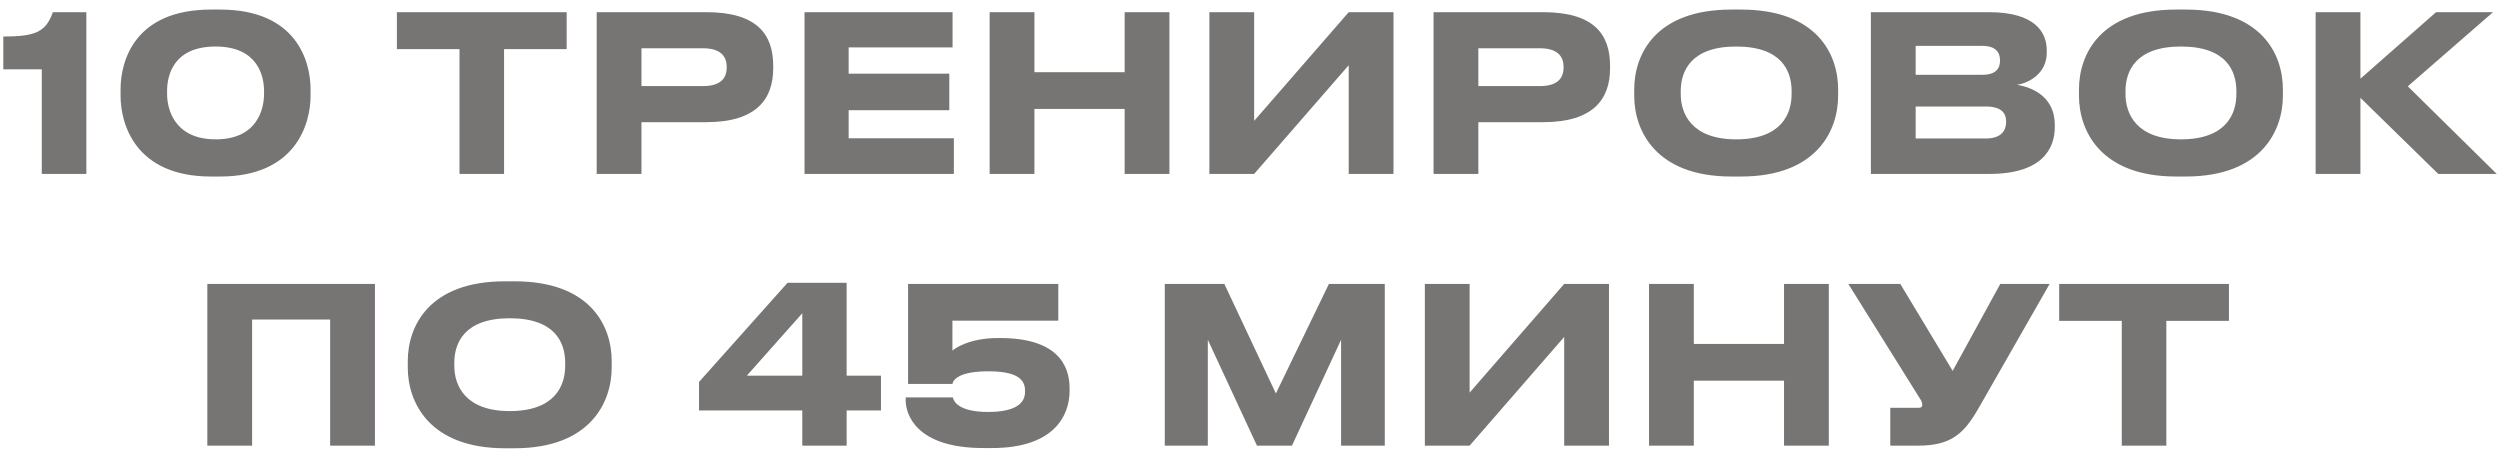 <?xml version="1.0" encoding="UTF-8"?> <svg xmlns="http://www.w3.org/2000/svg" width="230" height="42" viewBox="0 0 230 42" fill="none"><path d="M3.844 6.38H0.304V3.36C3.304 3.36 4.224 2.92 4.864 1.12H7.944V16H3.844V6.38ZM19.412 0.88H20.252C27.232 0.88 28.572 5.58 28.572 8.22V8.82C28.572 11.42 27.192 16.24 20.252 16.24H19.412C12.452 16.24 11.092 11.42 11.092 8.82V8.22C11.092 5.52 12.452 0.88 19.412 0.88ZM24.292 8.64V8.36C24.292 7.02 23.732 4.28 19.832 4.28C15.892 4.28 15.372 7.02 15.372 8.36V8.64C15.372 10 16.012 12.82 19.852 12.82C23.692 12.82 24.292 10 24.292 8.64ZM42.274 16V4.52H36.514V1.12H52.134V4.52H46.374V16H42.274ZM64.975 11.24H59.015V16H54.895V1.12H64.975C69.675 1.12 71.135 3.18 71.135 6.06V6.28C71.135 9.1 69.615 11.24 64.975 11.24ZM59.015 4.44V7.92H64.675C66.195 7.92 66.855 7.28 66.855 6.22V6.14C66.855 5.1 66.195 4.44 64.675 4.44H59.015ZM74.016 1.12H87.636V4.36H78.076V6.78H87.336V10.14H78.076V12.72H87.756V16H74.016V1.12ZM103.467 16V10.02H95.167V16H91.047V1.12H95.167V6.64H103.467V1.12H107.587V16H103.467ZM124.082 16V6L115.382 16H111.262V1.12H115.382V11.12L124.082 1.12H128.202V16H124.082ZM141.967 11.24H136.007V16H131.887V1.12H141.967C146.667 1.12 148.127 3.18 148.127 6.06V6.28C148.127 9.1 146.607 11.24 141.967 11.24ZM136.007 4.44V7.92H141.667C143.187 7.92 143.847 7.28 143.847 6.22V6.14C143.847 5.1 143.187 4.44 141.667 4.44H136.007ZM159.288 0.88H160.168C167.128 0.88 169.108 4.96 169.108 8.22V8.82C169.108 12.02 167.128 16.24 160.168 16.24H159.288C152.328 16.24 150.348 12.02 150.348 8.82V8.22C150.348 4.98 152.328 0.88 159.288 0.88ZM164.828 8.66V8.38C164.828 6.54 163.928 4.28 159.728 4.28C155.568 4.28 154.628 6.54 154.628 8.38V8.66C154.628 10.46 155.628 12.82 159.728 12.82C163.908 12.82 164.828 10.46 164.828 8.66ZM172.121 16V1.12H182.981C187.241 1.12 188.301 2.98 188.301 4.64V4.86C188.301 6.74 186.681 7.64 185.561 7.8C187.241 8.08 189.041 9.08 189.041 11.48V11.7C189.041 13.72 187.821 16 183.041 16H172.121ZM182.381 4.22H176.241V6.88H182.381C183.641 6.88 184.001 6.28 184.001 5.58V5.54C184.001 4.82 183.601 4.22 182.381 4.22ZM182.701 9.8H176.241V12.74H182.701C184.141 12.74 184.561 11.98 184.561 11.24V11.16C184.561 10.42 184.141 9.8 182.701 9.8ZM200.206 0.88H201.086C208.046 0.88 210.026 4.96 210.026 8.22V8.82C210.026 12.02 208.046 16.24 201.086 16.24H200.206C193.246 16.24 191.266 12.02 191.266 8.82V8.22C191.266 4.98 193.246 0.88 200.206 0.88ZM205.746 8.66V8.38C205.746 6.54 204.846 4.28 200.646 4.28C196.486 4.28 195.546 6.54 195.546 8.38V8.66C195.546 10.46 196.546 12.82 200.646 12.82C204.826 12.82 205.746 10.46 205.746 8.66ZM224.319 16L217.159 9V16H213.039V1.12H217.159V7.24L224.119 1.12H229.359L221.519 7.94L229.699 16H224.319ZM19.074 41V26.12H34.494V41H30.374V29.4H23.194V41H19.074ZM46.456 25.88H47.336C54.296 25.88 56.276 29.96 56.276 33.22V33.82C56.276 37.02 54.296 41.24 47.336 41.24H46.456C39.496 41.24 37.516 37.02 37.516 33.82V33.22C37.516 29.98 39.496 25.88 46.456 25.88ZM51.996 33.66V33.38C51.996 31.54 51.096 29.28 46.896 29.28C42.736 29.28 41.796 31.54 41.796 33.38V33.66C41.796 35.46 42.796 37.82 46.896 37.82C51.076 37.82 51.996 35.46 51.996 33.66ZM64.311 37.76V35.14L72.451 26.02H77.891V34.56H81.05V37.76H77.891V41H73.811V37.76H64.311ZM73.811 34.56V28.82L68.71 34.56H73.811ZM91.263 41.22H90.463C84.243 41.22 83.323 38.08 83.323 36.84V36.56H87.663C87.723 36.9 88.163 37.9 90.903 37.9C93.483 37.9 94.303 37.06 94.303 36.06V35.94C94.303 34.88 93.543 34.16 90.903 34.16C88.243 34.16 87.683 34.94 87.623 35.32H83.543V26.12H97.363V29.5H87.623V32.26C87.783 32.1 89.123 31.1 91.803 31.1H92.003C97.183 31.1 98.403 33.52 98.403 35.72V35.96C98.403 38.22 96.983 41.22 91.263 41.22ZM107.16 41V26.12H112.64L117.38 36.2L122.26 26.12H127.4V41H123.38V31.26L118.86 41H115.64L111.12 31.26V41H107.16ZM143.906 41V31L135.206 41H131.086V26.12H135.206V36.12L143.906 26.12H148.026V41H143.906ZM164.131 41V35.02H155.831V41H151.711V26.12H155.831V31.64H164.131V26.12H168.251V41H164.131ZM188.566 26.12L181.946 37.7C180.666 39.88 179.506 41 176.466 41H173.906V37.52H176.486C176.726 37.52 176.846 37.44 176.846 37.26V37.24C176.846 37.02 176.786 36.9 176.566 36.56L170.046 26.12H174.826L179.646 34.12L184.026 26.12H188.566ZM195.203 41V29.52H189.443V26.12H205.063V29.52H199.303V41H195.203Z" fill="#777574"></path></svg> 